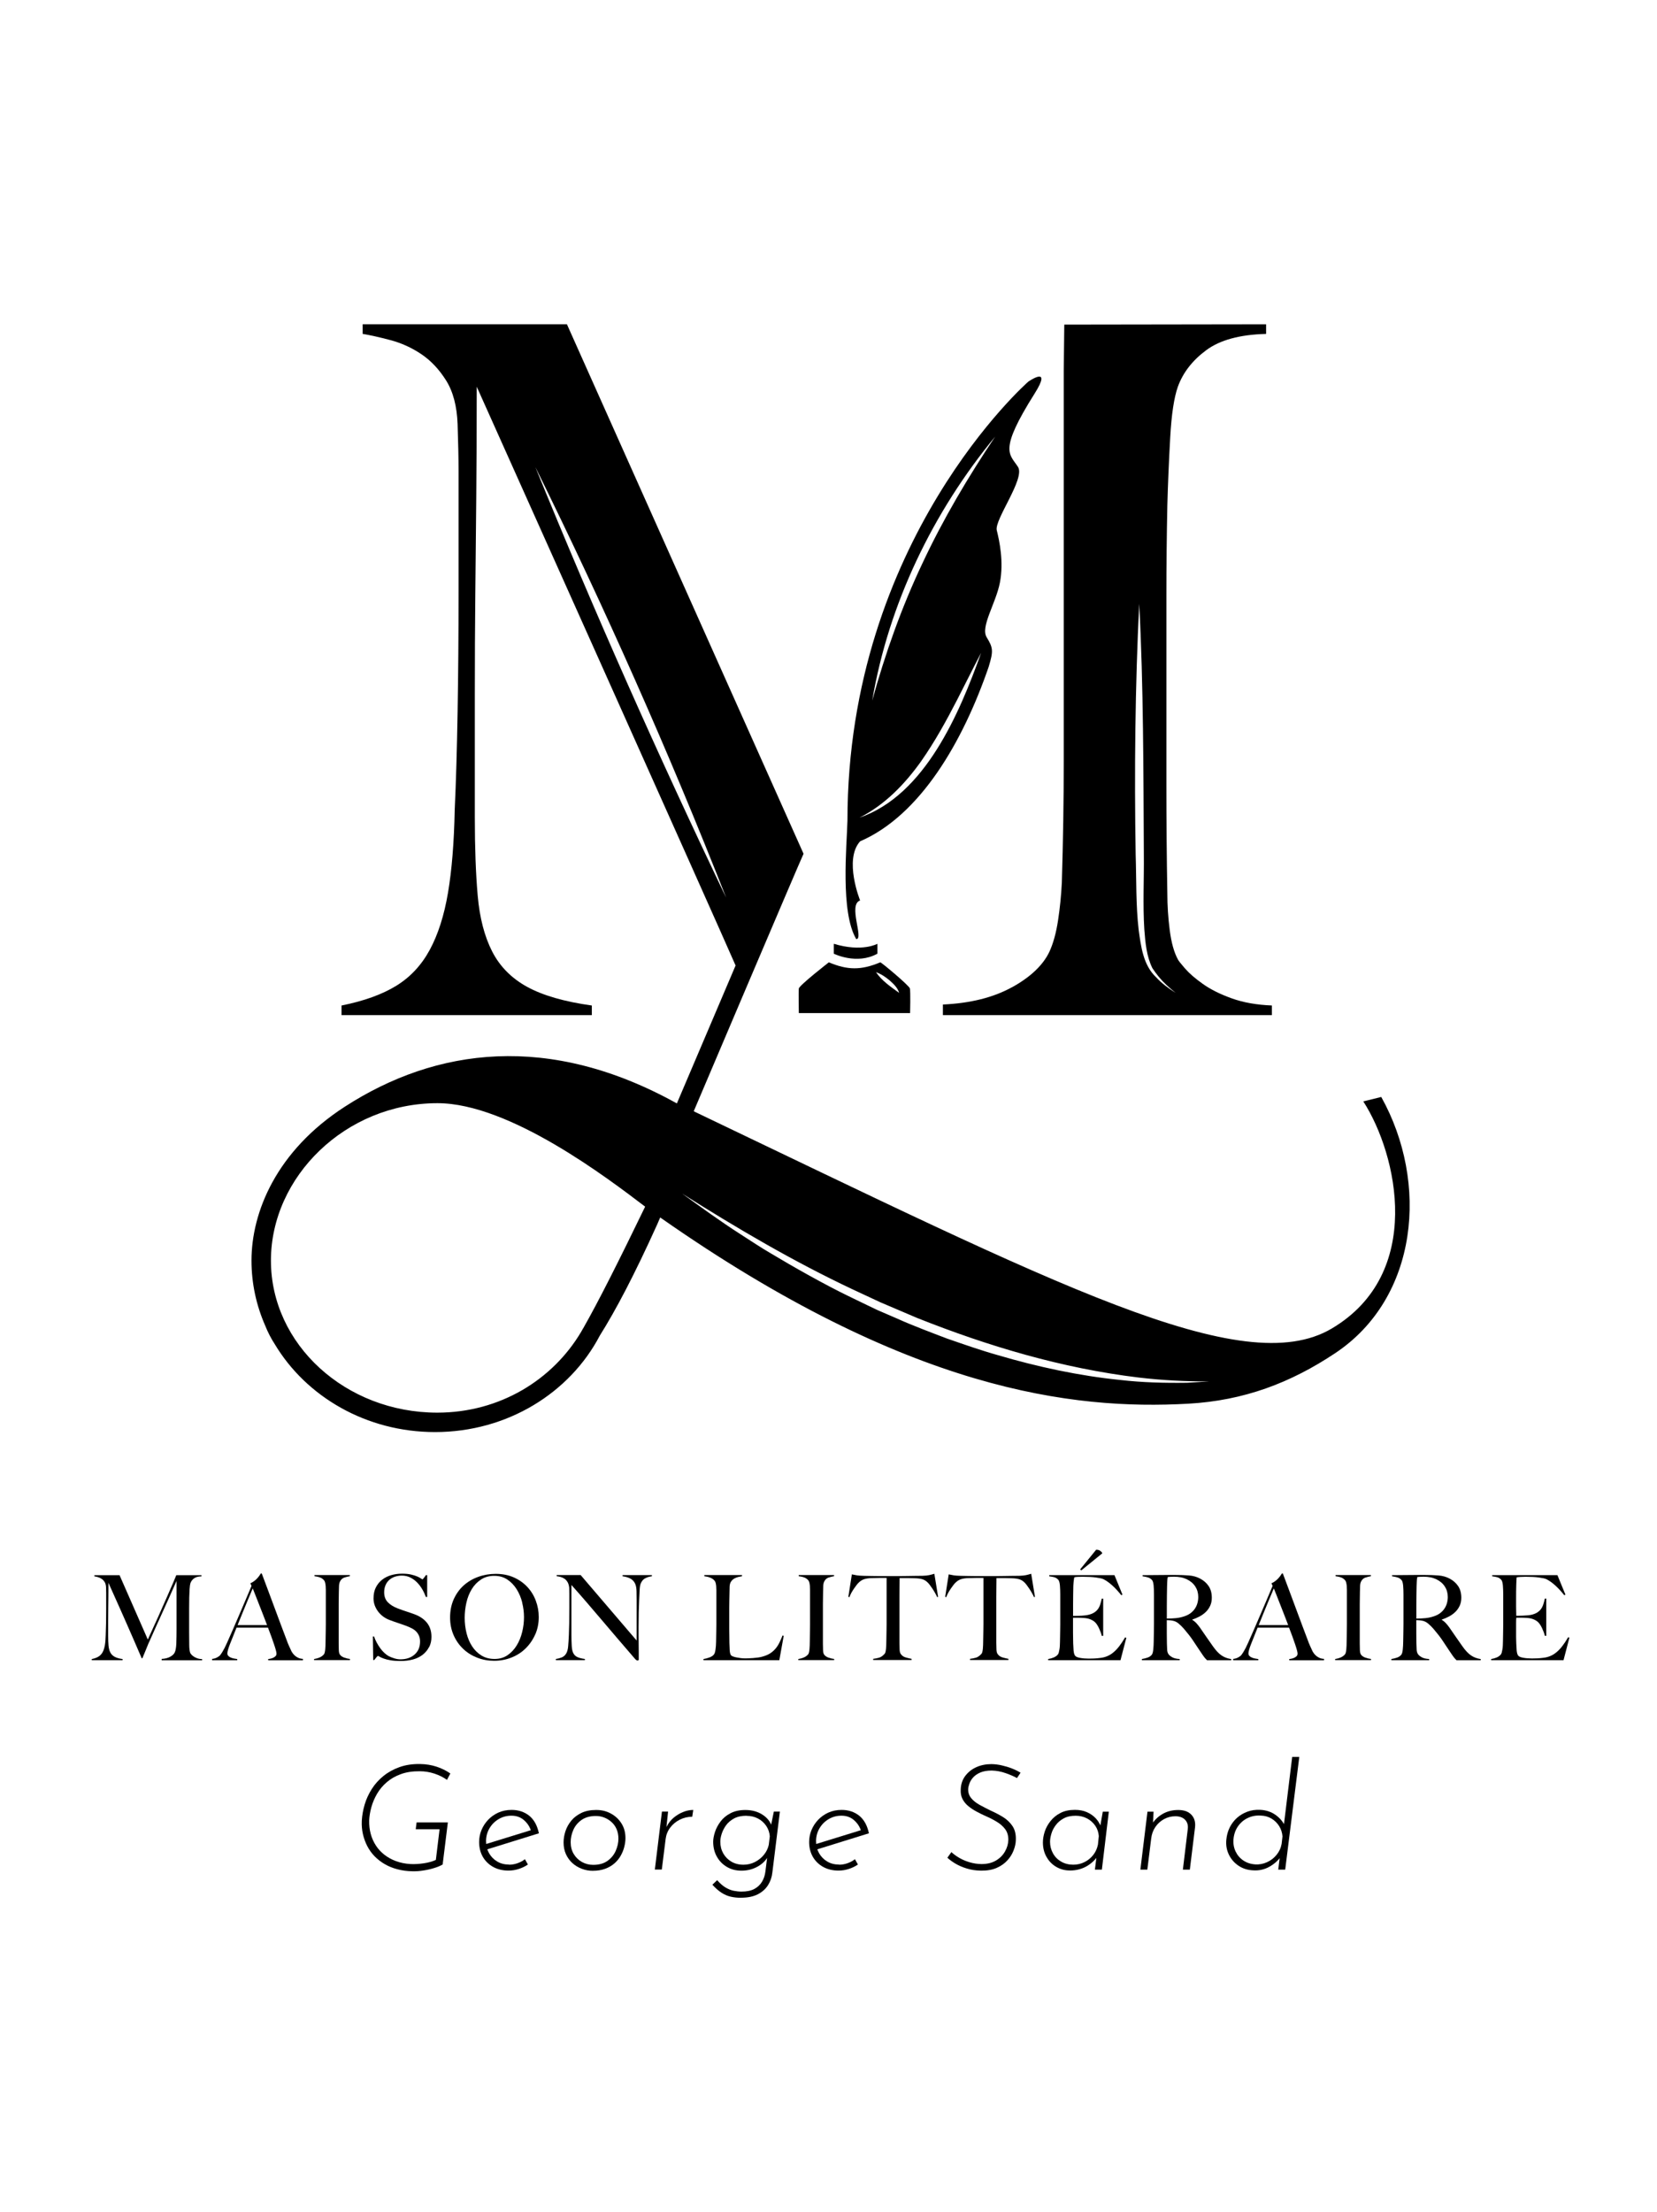 <?xml version="1.0" encoding="UTF-8"?>
<svg id="Calque_1" xmlns="http://www.w3.org/2000/svg" version="1.1" viewBox="0 0 616.32 822.48">
  <!-- Generator: Adobe Illustrator 29.8.1, SVG Export Plug-In . SVG Version: 2.1.1 Build 2)  -->
  <g>
    <path d="M60.13,617.26v-.48c1.26-.06,2.32-.32,3.16-.79.85-.47,1.43-1.01,1.71-1.63.18-.38.31-.85.4-1.43s.15-1.15.18-1.73c.06-1.94.09-3.77.09-5.53v-17.89c-.97,2.17-1.85,4.16-2.66,5.98-.8,1.82-1.61,3.6-2.4,5.32-.79,1.73-1.59,3.49-2.4,5.3-.8,1.8-1.7,3.79-2.66,5.95-.15.29-.36.75-.61,1.39-.27.64-.52,1.27-.79,1.94s-.51,1.26-.75,1.8c-.23.55-.38.91-.43,1.07h-.27c-.94-2.17-1.87-4.32-2.79-6.46s-1.82-4.19-2.7-6.17c-.88-1.98-1.7-3.84-2.46-5.56s-1.45-3.26-2.07-4.62-1.12-2.47-1.52-3.39c-.4-.91-.66-1.53-.82-1.85,0,1.94,0,3.65-.03,5.13-.01,1.48-.03,2.95-.05,4.4s-.03,2.98-.03,4.59v5.62c0,1.38.04,2.58.13,3.58s.31,1.86.66,2.55.89,1.24,1.61,1.63c.71.4,1.71.69,2.97.85v.43h-11.47v-.43c1.02-.2,1.86-.51,2.5-.91s1.16-.94,1.54-1.64.66-1.58.84-2.61c.18-1.05.28-2.31.31-3.8.06-1.26.1-2.75.13-4.46s.04-3.56.04-5.52v-5.53c0-.59-.01-1.3-.04-2.15-.03-.82-.2-1.49-.52-2s-.7-.92-1.15-1.21c-.43-.29-.91-.51-1.4-.64s-.92-.23-1.27-.28v-.43h9.36l10.51,23.92c1.29-2.78,2.55-5.56,3.79-8.31,1.22-2.75,2.33-5.24,3.31-7.47s1.78-4.08,2.42-5.56c.62-1.48.99-2.33,1.07-2.58h9.36v.43c-1.2.03-2.12.28-2.75.75-.62.47-1.06,1.02-1.3,1.67-.18.5-.29,1.27-.36,2.33-.06,1.06-.1,2.09-.13,3.12-.03,1.4-.04,2.77-.04,4.09v8.75c0,1.56.01,3.2.04,4.92,0,.56.04,1.12.11,1.7s.19,1.02.37,1.34c.03.06.14.2.33.42.19.22.46.46.82.7.36.26.79.47,1.31.66s1.15.31,1.85.33v.43h-15.08l.05-.03Z"/>
    <path d="M99.75,617.26v-.43c.09,0,.31-.03.64-.09s.69-.17,1.06-.31c.37-.14.69-.36.97-.61s.42-.6.42-1.01c0-.27-.08-.7-.24-1.3-.17-.6-.38-1.34-.68-2.19s-.62-1.82-1.01-2.88-.79-2.15-1.24-3.3h-11.69c-.43,1.11-.87,2.18-1.27,3.19s-.82,2.03-1.22,3.06c-.61,1.58-.92,2.7-.92,3.34,0,.38.11.7.36.94.23.26.54.46.91.61.37.17.76.28,1.19.36.42.08.83.14,1.21.2v.43h-9.36v-.48c.76-.09,1.42-.29,1.95-.61.55-.32.85-.54.94-.66.2-.2.55-.69,1.01-1.45.47-.76,1.05-1.89,1.71-3.38.61-1.38,1.3-2.95,2.07-4.7.76-1.76,1.54-3.57,2.35-5.43.8-1.86,1.61-3.74,2.4-5.62.79-1.89,1.54-3.66,2.24-5.3l-.43-.97c.52-.23,1.01-.51,1.43-.84.42-.32.8-.66,1.12-1.01.32-.36.6-.69.82-1.01s.38-.59.51-.79h.36c.91,2.44,1.77,4.74,2.59,6.92s1.61,4.28,2.35,6.31c.75,2.03,1.48,3.98,2.18,5.86s1.4,3.76,2.12,5.61c.32.91.62,1.66.91,2.27.28.6.6,1.29.94,2.04.06.11.19.32.4.61s.47.6.82.91c.33.31.75.57,1.25.82.5.23,1.08.37,1.76.4v.52h-12.88ZM93.98,590.61c-.18.38-.43.98-.76,1.8-.33.82-.75,1.81-1.25,2.98-.5,1.17-1.05,2.5-1.64,3.98-.6,1.48-1.25,3.09-1.95,4.82h10.95c-.5-1.31-1.01-2.64-1.52-3.95-.51-1.33-1.01-2.59-1.49-3.8-.48-1.21-.92-2.33-1.31-3.34s-.73-1.84-.99-2.49h-.03Z"/>
    <path d="M116.81,617.26v-.43c.73-.11,1.42-.31,2.04-.57s1.16-.65,1.61-1.15c.14-.18.25-.42.33-.75.08-.32.13-.7.18-1.15s.08-.91.09-1.39c.01-.48.03-.96.03-1.43,0-.41,0-.97.03-1.67.01-.7.03-1.48.04-2.31s.03-1.7.03-2.58v-12.7c0-.52-.03-1.02-.06-1.48-.05-.46-.11-.87-.2-1.24s-.22-.65-.4-.85c-.41-.5-.92-.85-1.52-1.07-.6-.22-1.29-.37-2.04-.46v-.43h13.15v.43c-.61.09-1.27.26-1.98.48s-1.25.7-1.63,1.4c-.27.5-.41,1.13-.42,1.89-.01.76-.04,1.48-.06,2.15,0,.73,0,1.45-.03,2.18-.01.71-.03,1.44-.03,2.18v14.73c0,.85.01,1.67.05,2.46.03.79.17,1.35.4,1.67.36.5.91.88,1.67,1.15.76.27,1.45.42,2.07.48v.43h-13.32,0Z"/>
    <path d="M159.59,612.37c-.57,1.11-1.36,2.07-2.37,2.86s-2.22,1.38-3.62,1.76c-1.4.38-2.95.57-4.62.57-1.44,0-2.66-.09-3.7-.27s-1.87-.38-2.55-.64c-.68-.24-1.19-.47-1.52-.68-.33-.2-.55-.31-.64-.31s-.28.18-.57.52c-.29.36-.56.69-.79,1.01h-.4l-.13-8.75h.45c.27.79.6,1.56,1.01,2.31.41.75.85,1.45,1.34,2.12.48.66.99,1.24,1.54,1.73.55.5,1.06.88,1.56,1.15s1.16.52,1.98.79,1.61.4,2.37.4c2.17,0,3.93-.6,5.28-1.79s2.03-2.79,2.03-4.82c0-.82-.13-1.54-.4-2.15-.27-.61-.62-1.15-1.07-1.61-.46-.46-.99-.84-1.61-1.16s-1.27-.61-1.98-.88-1.31-.48-1.85-.66-1.02-.34-1.48-.51-.92-.32-1.4-.48-1.06-.37-1.73-.64c-.76-.29-1.49-.7-2.19-1.21s-1.31-1.11-1.85-1.8c-.52-.69-.96-1.45-1.27-2.28s-.48-1.72-.48-2.66c0-1.58.29-2.95.87-4.09s1.35-2.09,2.33-2.86c.97-.76,2.1-1.33,3.38-1.7s2.61-.55,4.02-.55c1.33,0,2.45.11,3.39.33s1.71.46,2.31.73,1.06.51,1.36.73.47.33.51.33c.09,0,.27-.18.55-.52.28-.36.54-.7.76-1.06h.48v8.13h-.48c-.36-.97-.8-1.93-1.36-2.88s-1.2-1.8-1.94-2.55-1.57-1.35-2.51-1.82-1.98-.7-3.12-.7c-.91,0-1.76.13-2.58.4-.8.27-1.5.66-2.1,1.19s-1.07,1.19-1.4,1.96c-.33.78-.51,1.66-.51,2.66,0,1.56.47,2.8,1.4,3.74.93.94,2.15,1.68,3.63,2.24.59.23,1.13.43,1.64.61s1.02.34,1.52.51,1.01.33,1.52.51,1.05.37,1.61.57c1.99.74,3.53,1.8,4.63,3.19s1.64,3.12,1.64,5.21c0,1.4-.28,2.66-.85,3.79l-.03-.03Z"/>
    <path d="M199.06,607.71c-.88,1.99-2.08,3.72-3.58,5.19s-3.26,2.6-5.28,3.39c-2,.79-4.14,1.19-6.4,1.19s-4.33-.38-6.32-1.16c-1.99-.78-3.74-1.87-5.23-3.3-1.49-1.43-2.68-3.12-3.54-5.1s-1.3-4.16-1.3-6.53c0-2.52.46-4.78,1.36-6.8.91-2,2.13-3.71,3.67-5.1s3.34-2.46,5.41-3.21c2.07-.75,4.25-1.12,6.53-1.12,2.49,0,4.73.43,6.71,1.31,1.98.88,3.66,2.07,5.04,3.54,1.38,1.48,2.44,3.19,3.16,5.13.73,1.94,1.1,3.95,1.1,6.07,0,2.35-.43,4.51-1.31,6.5h0ZM194.25,595.84c-.46-1.82-1.15-3.47-2.07-4.95-.92-1.48-2.08-2.68-3.46-3.61-1.38-.92-3.01-1.39-4.88-1.39s-3.56.46-4.95,1.39c-1.39.92-2.54,2.12-3.43,3.58s-1.56,3.12-1.98,4.99c-.42,1.86-.64,3.75-.64,5.65s.23,3.91.7,5.76c.47,1.85,1.16,3.47,2.09,4.88.92,1.4,2.08,2.54,3.47,3.39s3.01,1.27,4.86,1.27,3.46-.47,4.82-1.4c1.36-.94,2.5-2.14,3.4-3.62.91-1.48,1.59-3.14,2.04-4.99.46-1.85.68-3.7.68-5.53s-.23-3.6-.68-5.41v-.03Z"/>
    <path d="M239.83,586.87c-.66.41-1.16,1.05-1.52,1.89-.2.43-.33,1.25-.4,2.44s-.11,2.45-.18,3.8c-.06,1.26-.11,2.75-.15,4.46s-.06,3.56-.06,5.52v2.82c0,1.02,0,2.08.03,3.14.01,1.07.03,2.13.03,3.19v2.86c0,.11-.04.22-.11.28-.08.08-.18.11-.33.11-.23,0-.5-.15-.79-.43-2.49-2.87-4.77-5.51-6.81-7.92-2.05-2.4-4-4.69-5.86-6.88-1.86-2.18-3.68-4.31-5.47-6.4-1.78-2.08-3.68-4.23-5.67-6.46v18.55c0,1.49.04,2.84.11,4.04s.25,2.09.55,2.68c.32.68.83,1.19,1.52,1.52.69.33,1.63.57,2.83.73v.43h-10.81v-.43c.7-.09,1.4-.27,2.12-.55s1.26-.74,1.67-1.39c.41-.61.68-1.52.79-2.73.11-1.2.2-2.64.27-4.31.06-1.26.1-2.75.13-4.46s.04-3.56.04-5.52v-5.37c0-.59-.01-1.3-.04-2.15-.09-.85-.29-1.54-.61-2.09-.32-.54-.7-.97-1.15-1.27s-.92-.52-1.43-.66-1.01-.23-1.48-.28v-.43h8.92l20.83,24.35v-14.94c0-1.17-.01-2.29-.04-3.37s-.17-1.91-.4-2.52c-.29-.82-.82-1.49-1.56-2-.75-.51-1.82-.87-3.23-1.07v-.43h10.9v.43c-1.08.15-1.95.42-2.61.84l-.03.03Z"/>
    <path d="M289.88,617.26h-28.23v-.43c.74-.11,1.45-.31,2.18-.57s1.29-.62,1.7-1.1c.14-.18.27-.43.37-.76.1-.33.18-.73.24-1.16s.11-.91.15-1.39.06-.96.06-1.43c0-.41,0-.97.03-1.67s.03-1.48.04-2.31.03-1.7.03-2.58v-12.62c0-.52-.03-1.02-.06-1.48s-.11-.85-.2-1.21-.22-.62-.4-.84c-.41-.5-.96-.88-1.64-1.15s-1.42-.43-2.18-.52v-.43h14.02v.43c-.38.06-.84.15-1.36.27s-1.03.31-1.49.57c-.47.27-.87.64-1.21,1.12-.33.48-.52,1.12-.55,1.91-.03,1.02-.05,1.96-.06,2.82-.01.85-.03,1.68-.05,2.5-.01.82-.03,1.67-.03,2.55v8.01c0,.76,0,1.54.03,2.35.01.8.03,1.71.03,2.7.03.94.06,1.84.11,2.68.05.85.2,1.48.46,1.89.11.15.36.29.7.43.36.15.78.27,1.27.37.5.1,1.05.19,1.63.27s1.17.11,1.76.11c.23,0,.61,0,1.12-.03s1.07-.05,1.7-.09c.61-.04,1.25-.11,1.89-.2.64-.09,1.21-.2,1.71-.36,1.17-.32,2.14-.75,2.92-1.27.78-.52,1.44-1.13,2-1.82s1.02-1.44,1.4-2.24.75-1.64,1.1-2.52l.43.13-1.63,9.05.03.04Z"/>
    <path d="M296.92,617.26v-.43c.73-.11,1.42-.31,2.04-.57s1.16-.65,1.61-1.15c.14-.18.26-.42.33-.75.08-.32.13-.7.18-1.15s.08-.91.09-1.39.03-.96.03-1.43c0-.41,0-.97.03-1.67.01-.7.03-1.48.04-2.31s.03-1.7.03-2.58v-12.7c0-.52-.03-1.02-.06-1.48-.05-.46-.11-.87-.2-1.24s-.22-.65-.4-.85c-.41-.5-.92-.85-1.52-1.07-.6-.22-1.29-.37-2.04-.46v-.43h13.15v.43c-.61.09-1.27.26-1.98.48s-1.25.7-1.63,1.4c-.27.5-.41,1.13-.42,1.89-.01.76-.04,1.48-.06,2.15,0,.73,0,1.45-.03,2.18-.01.71-.03,1.44-.03,2.18v14.73c0,.85.01,1.67.05,2.46.03.79.17,1.35.4,1.67.36.5.91.88,1.67,1.15s1.45.42,2.07.48v.43h-13.32Z"/>
    <path d="M348.61,593.86c-.23-.52-.51-1.07-.84-1.64-.32-.57-.65-1.11-.99-1.61-.33-.5-.66-.96-.99-1.39s-.6-.74-.84-.94c-.61-.59-1.29-.97-2-1.16s-1.63-.31-2.74-.33c-.56,0-1.05,0-1.45-.03-.41-.01-.82-.03-1.24-.03h-2.91c0,.74,0,1.73-.03,2.98-.01,1.26-.03,2.58-.03,3.95v17.19c0,.85.03,1.66.06,2.44s.18,1.33.42,1.64c.43.65,1.06,1.08,1.86,1.31.8.23,1.53.41,2.18.52v.43h-14.29v-.43c.76-.09,1.49-.23,2.19-.43s1.39-.69,2.07-1.45c.14-.15.26-.38.33-.73.08-.33.13-.71.18-1.15.04-.42.08-.89.09-1.39s.03-.98.03-1.45c0-.41,0-.96.03-1.63.01-.68.03-1.42.04-2.24.01-.82.03-1.67.03-2.55v-17.06h-2.91c-.38,0-.79,0-1.21.03s-.92.03-1.48.03c-1.11.03-2.03.17-2.74.4s-1.39.65-2,1.24c-.23.2-.51.51-.82.92-.31.41-.64.85-.97,1.34s-.66,1.01-.97,1.56c-.31.56-.55,1.1-.73,1.63l-.4-.13,1.31-8.35c.68.15,1.3.27,1.87.36s1.4.15,2.49.18c1.11.03,2.12.05,2.98.06s1.73.03,2.55.03h8.35c.88,0,1.73,0,2.55-.03s1.67-.03,2.55-.04,1.87-.03,2.98-.03c.97-.03,1.76-.11,2.4-.24s1.29-.31,1.96-.51l1.4,8.57-.4.13.06.05Z"/>
    <path d="M384.63,593.86c-.23-.52-.51-1.07-.84-1.64-.32-.57-.65-1.11-.99-1.61-.33-.5-.66-.96-.99-1.39s-.6-.74-.84-.94c-.61-.59-1.29-.97-2-1.16s-1.63-.31-2.74-.33c-.56,0-1.05,0-1.45-.03-.41-.01-.82-.03-1.24-.03h-2.91c0,.74,0,1.73-.03,2.98-.01,1.26-.03,2.58-.03,3.95v17.19c0,.85.03,1.66.06,2.44s.18,1.33.42,1.64c.43.65,1.06,1.08,1.86,1.31.8.23,1.53.41,2.18.52v.43h-14.29v-.43c.76-.09,1.49-.23,2.19-.43s1.39-.69,2.07-1.45c.14-.15.26-.38.33-.73.08-.33.13-.71.18-1.15.04-.42.08-.89.09-1.39s.03-.98.03-1.45c0-.41,0-.96.03-1.63.01-.68.03-1.42.04-2.24.01-.82.03-1.67.03-2.55v-17.06h-2.91c-.38,0-.79,0-1.21.03s-.92.03-1.48.03c-1.11.03-2.03.17-2.74.4s-1.39.65-2,1.24c-.23.2-.51.51-.82.92-.31.41-.64.85-.97,1.34s-.66,1.01-.97,1.56c-.31.56-.55,1.1-.73,1.63l-.4-.13,1.31-8.35c.68.15,1.3.27,1.87.36s1.4.15,2.49.18c1.11.03,2.12.05,2.98.06s1.73.03,2.55.03h8.35c.88,0,1.73,0,2.55-.03s1.67-.03,2.55-.04,1.87-.03,2.98-.03c.97-.03,1.76-.11,2.4-.24s1.29-.31,1.96-.51l1.4,8.57-.4.13.06.05Z"/>
    <path d="M416.76,617.26h-26.9v-.43c.73-.11,1.42-.31,2.04-.57s1.15-.62,1.56-1.1c.14-.18.27-.43.36-.76.09-.33.17-.73.24-1.16.08-.43.13-.91.15-1.39s.05-.96.05-1.43c0-.41,0-.97.03-1.67s.03-1.48.04-2.31.03-1.7.03-2.58v-11.12c0-.52,0-1.07-.03-1.63-.01-.56-.04-1.08-.09-1.58-.04-.5-.11-.94-.22-1.34-.1-.4-.24-.68-.42-.85-.43-.47-.91-.76-1.4-.91-.5-.13-1.15-.26-1.94-.37v-.43h24.26l2.98,7.25-.43.22c-2.37-2.96-4.6-4.95-6.68-5.98-.5-.23-1.43-.43-2.77-.61s-2.98-.27-4.92-.27c-.61,0-1.22.01-1.82.04s-1.03.09-1.3.18c-.03.18-.06.34-.09.51s-.06.34-.09.55c-.03.2-.06.47-.09.82-.03.33-.06.76-.09,1.3-.03,1.02-.05,2.14-.06,3.37-.01,1.21-.03,2.37-.03,3.46v4.31h.84c.43,0,.94,0,1.49-.03.56-.01,1.13-.05,1.73-.11.6-.06,1.11-.13,1.52-.22.88-.2,1.61-.48,2.19-.84.59-.36,1.06-.78,1.43-1.27s.66-1.07.88-1.73c.22-.66.42-1.4.6-2.22h.52v13.85h-.52c-.23-.94-.6-1.9-1.07-2.91-.48-.99-.99-1.75-1.52-2.24-.47-.41-1.03-.75-1.7-1.01-.66-.27-1.43-.42-2.31-.48-.43-.03-.82-.05-1.12-.06s-.61-.03-.91-.03h-2.07v5.46c0,.82,0,1.58.03,2.27s.03,1.29.03,1.79c.03.94.08,1.82.15,2.66.08.84.24,1.45.51,1.86s.89.7,1.89.88,2.08.27,3.25.27c.5,0,1.13-.01,1.91-.04s1.59-.1,2.44-.22c.94-.11,1.8-.34,2.6-.69.79-.33,1.56-.82,2.28-1.43s1.44-1.36,2.13-2.27c.69-.89,1.4-1.96,2.13-3.23l.48.13-2.19,8.4v-.04ZM402.21,583.84l-.48-.31,5.98-7.34c.64,0,1.15.13,1.49.4.36.27.6.51.75.75v.22l-7.74,6.29Z"/>
    <path d="M448.94,617.26c-.27-.27-.46-.46-.57-.6-.11-.13-.26-.28-.4-.46-.15-.18-.33-.43-.55-.76-.22-.33-.56-.84-1.03-1.52-.56-.82-1.05-1.56-1.48-2.22-.42-.66-.85-1.31-1.3-1.95-.43-.64-.92-1.3-1.43-1.95-.51-.66-1.12-1.4-1.82-2.22-.59-.68-1.22-1.3-1.91-1.89-.69-.59-1.42-.96-2.18-1.1-.56-.11-.98-.18-1.27-.18-.27,0-.6-.01-1.01-.05v4.97c0,1.4.01,2.59.04,3.56.03.94.06,1.75.09,2.42.03.68.19,1.24.48,1.67.23.38.69.76,1.36,1.16s1.61.62,2.82.68v.43h-14.06v-.43c.73-.11,1.44-.29,2.1-.52.68-.23,1.2-.59,1.58-1.06.14-.18.27-.43.36-.79.09-.36.15-.75.2-1.19s.08-.91.11-1.4c.03-.5.05-.98.05-1.45,0-.41,0-.97.03-1.67s.03-1.48.04-2.31.03-1.7.03-2.58v-11.12c0-.52,0-1.06-.03-1.61-.01-.54-.04-1.06-.09-1.54-.04-.48-.11-.92-.22-1.31-.1-.4-.24-.68-.42-.85-.43-.47-.93-.78-1.48-.94s-1.21-.31-2-.42v-.43h1.8c.99,0,2.13,0,3.39-.03,1.26-.01,2.52-.03,3.77-.03h3.07c1.96,0,3.71.06,5.23.18s2.92.51,4.18,1.19c1.29.68,2.33,1.59,3.12,2.75s1.19,2.61,1.19,4.37c0,1.08-.2,2.07-.59,2.92-.4.87-.92,1.63-1.58,2.28s-1.43,1.22-2.31,1.7-1.8.87-2.77,1.19v.13c.5.27.98.65,1.45,1.15.47.5.92,1.06,1.36,1.67.76,1.11,1.59,2.32,2.49,3.61s1.7,2.44,2.4,3.43c1.08,1.53,2.14,2.64,3.16,3.34,1.02.7,2.23,1.16,3.61,1.36v.43h-9.03ZM444.59,589.87c-.74-1.15-1.8-2.05-3.21-2.73-.7-.32-1.44-.56-2.22-.7-.78-.15-1.59-.22-2.44-.22-.61,0-1.11.01-1.49.04-.38.03-.68.06-.88.09-.03.18-.06.33-.09.46-.03.13-.05.31-.06.51-.01.2-.03.48-.05.85-.01.37-.04.89-.06,1.56-.03,1.02-.05,2.18-.06,3.47-.01,1.29-.03,2.54-.03,3.74v4.83c1.2,0,2.32-.05,3.37-.15s2.04-.32,3.01-.64c.94-.29,1.75-.69,2.42-1.19s1.22-1.06,1.64-1.7c.42-.62.74-1.31.94-2.04.2-.73.31-1.49.31-2.28,0-1.47-.37-2.77-1.1-3.91h0Z"/>
    <path d="M479.54,617.26v-.43c.09,0,.31-.03.64-.09s.69-.17,1.06-.31c.37-.14.69-.36.97-.61s.42-.6.42-1.01c0-.27-.08-.7-.24-1.3-.17-.6-.38-1.34-.68-2.19s-.62-1.82-1.01-2.88-.79-2.15-1.24-3.3h-11.69c-.43,1.11-.87,2.18-1.27,3.19s-.82,2.03-1.22,3.06c-.61,1.58-.92,2.7-.92,3.34,0,.38.11.7.36.94.23.26.54.46.91.61.37.17.76.28,1.19.36.42.08.83.14,1.21.2v.43h-9.36v-.48c.76-.09,1.42-.29,1.95-.61.55-.32.85-.54.94-.66.2-.2.55-.69,1.01-1.45.47-.76,1.05-1.89,1.71-3.38.61-1.38,1.3-2.95,2.07-4.7s1.54-3.57,2.35-5.43,1.61-3.74,2.4-5.62,1.54-3.66,2.24-5.3l-.43-.97c.52-.23,1.01-.51,1.43-.84.42-.32.8-.66,1.12-1.01.32-.36.6-.69.82-1.01s.38-.59.51-.79h.36c.91,2.44,1.77,4.74,2.59,6.92.82,2.18,1.61,4.28,2.35,6.31.75,2.03,1.48,3.98,2.18,5.86s1.4,3.76,2.12,5.61c.32.91.62,1.66.91,2.27.28.6.6,1.29.94,2.04.06.11.19.32.4.61s.47.6.82.91c.33.31.75.57,1.25.82.5.23,1.08.37,1.76.4v.52h-12.88ZM473.78,590.61c-.18.38-.43.98-.76,1.8-.33.82-.75,1.81-1.25,2.98-.5,1.17-1.05,2.5-1.64,3.98s-1.25,3.09-1.95,4.82h10.95c-.5-1.31-1.01-2.64-1.52-3.95-.51-1.33-1.01-2.59-1.49-3.8-.48-1.21-.92-2.33-1.31-3.34s-.73-1.84-.99-2.49h-.03Z"/>
    <path d="M496.6,617.26v-.43c.73-.11,1.42-.31,2.04-.57s1.16-.65,1.61-1.15c.14-.18.26-.42.33-.75.08-.32.13-.7.18-1.15s.08-.91.09-1.39.03-.96.03-1.43c0-.41,0-.97.03-1.67.01-.7.03-1.48.04-2.31s.03-1.7.03-2.58v-12.7c0-.52-.03-1.02-.06-1.48-.05-.46-.11-.87-.2-1.24s-.22-.65-.4-.85c-.41-.5-.92-.85-1.52-1.07-.6-.22-1.29-.37-2.04-.46v-.43h13.15v.43c-.61.09-1.27.26-1.98.48s-1.25.7-1.63,1.4c-.27.5-.41,1.13-.42,1.89-.01.76-.04,1.48-.06,2.15,0,.73,0,1.45-.03,2.18-.01.71-.03,1.44-.03,2.18v14.73c0,.85.01,1.67.05,2.46.03.79.17,1.35.4,1.67.36.5.91.88,1.67,1.15s1.45.42,2.07.48v.43h-13.32Z"/>
    <path d="M541.74,617.26c-.27-.27-.46-.46-.57-.6-.11-.13-.26-.28-.4-.46-.15-.18-.33-.43-.55-.76-.22-.33-.56-.84-1.03-1.52-.56-.82-1.05-1.56-1.48-2.22-.42-.66-.85-1.31-1.3-1.95-.43-.64-.92-1.3-1.43-1.95-.51-.66-1.12-1.4-1.82-2.22-.59-.68-1.22-1.3-1.91-1.89-.69-.59-1.42-.96-2.18-1.1-.56-.11-.98-.18-1.27-.18-.27,0-.6-.01-1.01-.05v4.97c0,1.4.01,2.59.04,3.56.03.94.06,1.75.09,2.42.03.68.19,1.24.48,1.67.23.38.69.76,1.36,1.16s1.61.62,2.82.68v.43h-14.06v-.43c.73-.11,1.44-.29,2.1-.52.68-.23,1.2-.59,1.58-1.06.14-.18.27-.43.36-.79.09-.36.15-.75.2-1.19s.08-.91.11-1.4c.03-.5.05-.98.05-1.45,0-.41,0-.97.03-1.67s.03-1.48.04-2.31.03-1.7.03-2.58v-11.12c0-.52,0-1.06-.03-1.61-.01-.54-.04-1.06-.09-1.54-.04-.48-.11-.92-.22-1.31-.1-.4-.24-.68-.42-.85-.43-.47-.93-.78-1.48-.94s-1.21-.31-2-.42v-.43h1.8c.99,0,2.13,0,3.39-.03,1.26-.01,2.52-.03,3.77-.03h3.07c1.96,0,3.71.06,5.23.18s2.92.51,4.18,1.19c1.29.68,2.33,1.59,3.12,2.75s1.19,2.61,1.19,4.37c0,1.08-.2,2.07-.59,2.92-.4.87-.92,1.63-1.58,2.28s-1.43,1.22-2.31,1.7-1.8.87-2.77,1.19v.13c.5.27.98.65,1.45,1.15.47.5.92,1.06,1.36,1.67.76,1.11,1.59,2.32,2.49,3.61s1.7,2.44,2.4,3.43c1.08,1.53,2.14,2.64,3.16,3.34,1.02.7,2.23,1.16,3.61,1.36v.43h-9.03ZM537.4,589.87c-.74-1.15-1.8-2.05-3.21-2.73-.7-.32-1.44-.56-2.22-.7-.78-.15-1.59-.22-2.44-.22-.61,0-1.11.01-1.49.04-.38.03-.68.06-.88.09-.03.18-.06.33-.09.46-.03.13-.05.31-.06.51-.01.2-.03.48-.05.85-.01.37-.04.89-.06,1.56-.03,1.02-.05,2.18-.06,3.47-.01,1.29-.03,2.54-.03,3.74v4.83c1.2,0,2.32-.05,3.37-.15s2.04-.32,3.01-.64c.94-.29,1.75-.69,2.42-1.19s1.22-1.06,1.64-1.7c.42-.62.74-1.31.94-2.04.2-.73.31-1.49.31-2.28,0-1.47-.37-2.77-1.1-3.91h0Z"/>
    <path d="M581.52,617.26h-26.9v-.43c.73-.11,1.42-.31,2.04-.57s1.15-.62,1.56-1.1c.14-.18.27-.43.36-.76.09-.33.17-.73.24-1.16.08-.43.13-.91.15-1.39s.05-.96.05-1.43c0-.41,0-.97.03-1.67s.03-1.48.04-2.31.03-1.7.03-2.58v-11.12c0-.52,0-1.07-.03-1.63-.01-.56-.04-1.08-.09-1.58-.04-.5-.11-.94-.22-1.34-.1-.4-.24-.68-.42-.85-.43-.47-.91-.76-1.4-.91-.5-.13-1.15-.26-1.94-.37v-.43h24.26l2.98,7.25-.43.22c-2.37-2.96-4.6-4.95-6.68-5.98-.5-.23-1.43-.43-2.77-.61s-2.98-.27-4.92-.27c-.61,0-1.25.03-1.91.06-.66.04-1.13.1-1.43.15-.06.47-.11,1.44-.15,2.91-.05,1.47-.06,3.16-.06,5.1v2.82c0,.76,0,1.39.03,1.86.01.48.03.85.03,1.12v.48h.88c.43,0,.94-.01,1.52-.04s1.15-.06,1.71-.11c.57-.04,1.05-.11,1.43-.19.88-.2,1.61-.48,2.19-.84.59-.36,1.06-.78,1.43-1.27s.66-1.07.88-1.73c.22-.66.42-1.4.6-2.22h.52v13.85h-.52c-.23-.94-.6-1.9-1.07-2.91-.48-.99-.99-1.75-1.52-2.24-.47-.41-1.03-.75-1.7-1.01-.66-.27-1.43-.42-2.31-.48-.43-.03-.8-.05-1.1-.06-.29-.01-.59-.03-.88-.03h-2.03c-.06.41-.09,1.01-.09,1.8v5.28c0,.47,0,.92.03,1.34s.03.79.03,1.07c.03.94.08,1.82.15,2.66.08.84.24,1.45.51,1.86s.89.7,1.89.88,2.08.27,3.25.27c.5,0,1.13-.01,1.91-.04s1.59-.1,2.44-.22c.94-.11,1.8-.34,2.6-.69.79-.33,1.56-.82,2.28-1.43s1.44-1.36,2.13-2.27c.69-.89,1.4-1.96,2.13-3.23l.48.13-2.19,8.4h-.01Z"/>
  </g>
  <g>
    <path d="M164.7,693.19c-.88.52-1.96.97-3.23,1.35-1.26.39-2.61.7-4.02.91-1.41.23-2.77.31-4.05.28-2.03-.03-3.89-.29-5.63-.75s-3.31-1.1-4.72-1.93c-1.41-.83-2.66-1.8-3.75-2.92s-1.98-2.38-2.71-3.78c-.71-1.39-1.25-2.89-1.61-4.46s-.49-3.23-.41-4.96c.11-1.98.47-3.99,1.07-6.02.6-2.03,1.49-3.94,2.64-5.76s2.59-3.42,4.33-4.83,3.71-2.5,5.98-3.31c2.25-.81,4.82-1.2,7.69-1.15,2.17.03,4.22.37,6.11.99s3.62,1.48,5.12,2.53l-1.26,2.37c-1.33-.96-2.87-1.72-4.65-2.32-1.78-.58-3.6-.88-5.43-.88-2.64-.03-4.99.31-7.02,1.05-2.04.73-3.79,1.73-5.27,3-1.48,1.26-2.68,2.71-3.62,4.3-.94,1.61-1.64,3.26-2.12,4.96-.47,1.7-.75,3.37-.83,4.99-.03,1.77.16,3.42.58,4.99s1.07,3,1.93,4.33,1.91,2.46,3.18,3.44c1.25.97,2.69,1.77,4.33,2.37s3.42.96,5.37,1.07c1.54.08,3.19-.02,4.93-.28,1.75-.26,3.24-.68,4.49-1.26l1.38-11.41h-8.87l.32-2.53h11.63l-1.93,15.6.03.02Z"/>
    <path d="M189.34,693.29c1.07,0,2.11-.18,3.15-.55s1.95-.86,2.76-1.49l1.1,1.98c-1.02.7-2.17,1.25-3.42,1.65s-2.51.6-3.81.6c-2.12,0-4.02-.45-5.67-1.35-1.65-.91-2.93-2.16-3.86-3.75-.92-1.61-1.38-3.44-1.38-5.54,0-1.54.29-3.02.88-4.44.58-1.41,1.41-2.68,2.48-3.81,1.07-1.12,2.33-2.01,3.81-2.68,1.48-.66,3.11-.99,4.91-.99,1.28,0,2.48.18,3.58.55,1.1.37,2.09.91,2.98,1.62.88.71,1.62,1.62,2.24,2.72.6,1.1,1.05,2.37,1.35,3.81l-19.68,6.11-.44-1.98,18.24-5.63-.99.78c-.47-1.62-1.35-3-2.63-4.13-1.26-1.13-2.84-1.7-4.72-1.7-1.77,0-3.36.44-4.8,1.3-1.43.86-2.56,2.01-3.39,3.44s-1.25,3.02-1.25,4.73.37,3.13,1.1,4.44c.73,1.3,1.75,2.35,3.03,3.11,1.28.78,2.76,1.15,4.41,1.15l.02.03Z"/>
    <path d="M220.53,695.56c-1.43,0-2.8-.24-4.13-.75s-2.5-1.2-3.5-2.12c-1.01-.92-1.82-2.03-2.4-3.31s-.88-2.74-.88-4.36c0-1.39.24-2.8.71-4.22.47-1.41,1.2-2.71,2.17-3.89.97-1.18,2.22-2.12,3.75-2.87,1.52-.73,3.36-1.1,5.48-1.1s3.84.44,5.48,1.33c1.64.88,2.95,2.11,3.94,3.66.99,1.56,1.49,3.39,1.49,5.48,0,1.02-.15,2.11-.44,3.26-.29,1.13-.73,2.24-1.33,3.28-.58,1.05-1.36,1.99-2.32,2.84s-2.11,1.51-3.44,2.01c-1.35.5-2.87.75-4.6.75l.02.02ZM220.65,693.35c2.17,0,3.94-.5,5.32-1.49s2.4-2.24,3.06-3.75.99-3.02.99-4.52c0-1.28-.23-2.45-.66-3.47s-1.05-1.91-1.85-2.64-1.69-1.3-2.71-1.7c-1.01-.41-2.08-.6-3.18-.6-2.14,0-3.89.49-5.29,1.46-1.39.97-2.43,2.22-3.08,3.71-.66,1.51-.99,3.03-.99,4.57,0,1.65.37,3.11,1.13,4.38.75,1.26,1.77,2.25,3.06,2.98,1.28.71,2.68,1.07,4.18,1.07h0Z"/>
    <path d="M248.49,673.55l-.6,5.74c.66-1.36,1.54-2.5,2.61-3.42,1.09-.92,2.27-1.64,3.55-2.16s2.56-.78,3.81-.78l-.39,2.53c-1.65,0-3.19.37-4.64,1.1s-2.63,1.72-3.55,2.95c-.94,1.23-1.49,2.63-1.69,4.17l-1.43,11.41h-2.59l2.64-21.55h2.27Z"/>
    <path d="M275.6,705.59c-1.33,0-2.58-.13-3.75-.39-1.18-.26-2.32-.75-3.44-1.46s-2.27-1.72-3.44-3l1.77-1.7c1.07,1.22,2.11,2.12,3.11,2.72,1.01.6,2.01,1.01,3,1.22.99.19,1.96.31,2.92.31,1.98,0,3.58-.32,4.82-.99s2.17-1.56,2.84-2.68,1.09-2.38,1.26-3.78l.88-7,.55.5c-.84,1.91-2.21,3.42-4.09,4.52s-3.96,1.65-6.23,1.65c-2.03,0-3.83-.45-5.4-1.38-1.59-.92-2.84-2.19-3.75-3.81-.92-1.62-1.38-3.47-1.38-5.56,0-1.07.23-2.27.66-3.62.44-1.35,1.13-2.64,2.06-3.89s2.17-2.29,3.7-3.08c1.52-.81,3.37-1.22,5.55-1.22,2.43,0,4.52.57,6.31,1.7s2.97,2.63,3.55,4.46l-.6.94,1.33-6.5h2.25l-2.8,22.65c-.18,1.73-.73,3.29-1.62,4.72-.91,1.41-2.17,2.55-3.83,3.39s-3.73,1.26-6.23,1.26h-.02ZM277.7,675.09c-1.88,0-3.44.34-4.69,1.02-1.25.68-2.24,1.54-2.98,2.56-.73,1.02-1.26,2.09-1.61,3.18s-.5,2.04-.5,2.9c0,1.62.37,3.06,1.1,4.36.73,1.28,1.75,2.3,3.03,3.06,1.28.75,2.77,1.13,4.46,1.13,1.51,0,2.92-.32,4.25-.99s2.45-1.56,3.36-2.68c.92-1.12,1.52-2.37,1.82-3.71l.39-3.19c-.11-1.43-.57-2.72-1.35-3.89-.79-1.15-1.82-2.08-3.06-2.72-1.25-.66-2.66-.99-4.25-.99l.03-.05Z"/>
    <path d="M312.09,693.29c1.07,0,2.11-.18,3.15-.55s1.95-.86,2.76-1.49l1.1,1.98c-1.02.7-2.17,1.25-3.42,1.65s-2.51.6-3.81.6c-2.12,0-4.02-.45-5.67-1.35-1.65-.91-2.93-2.16-3.86-3.75-.92-1.61-1.38-3.44-1.38-5.54,0-1.54.29-3.02.88-4.44.58-1.41,1.41-2.68,2.48-3.81,1.07-1.12,2.33-2.01,3.81-2.68,1.48-.66,3.11-.99,4.91-.99,1.28,0,2.48.18,3.58.55,1.1.37,2.09.91,2.98,1.62.88.71,1.62,1.62,2.24,2.72.6,1.1,1.05,2.37,1.35,3.81l-19.68,6.11-.44-1.98,18.24-5.63-.99.78c-.47-1.62-1.35-3-2.63-4.13-1.26-1.13-2.84-1.7-4.72-1.7-1.77,0-3.36.44-4.8,1.3-1.43.86-2.56,2.01-3.39,3.44s-1.25,3.02-1.25,4.73.37,3.13,1.1,4.44c.73,1.3,1.75,2.35,3.03,3.11,1.28.78,2.76,1.15,4.41,1.15l.02.03Z"/>
    <path d="M378.31,661.1c-1.13-.63-2.56-1.25-4.26-1.85-1.7-.6-3.42-.92-5.16-.96-1.69,0-3.1.24-4.22.71s-2.01,1.09-2.68,1.82-1.13,1.49-1.41,2.29c-.28.79-.44,1.48-.47,2.08-.03,1.28.34,2.4,1.13,3.36s1.83,1.78,3.15,2.51c1.3.71,2.68,1.43,4.1,2.12,1.57.7,3.1,1.49,4.54,2.37s2.64,2.01,3.55,3.36c.92,1.36,1.35,3.11,1.26,5.24-.03,1.22-.31,2.5-.83,3.83-.52,1.35-1.28,2.58-2.32,3.71-1.02,1.13-2.35,2.08-3.97,2.79-1.62.71-3.57,1.05-5.84,1.02-1.91-.03-3.66-.29-5.24-.78-1.57-.47-2.98-1.07-4.18-1.78-1.22-.71-2.24-1.46-3.08-2.24l1.49-2.09c.78.73,1.73,1.44,2.9,2.12,1.15.68,2.45,1.23,3.86,1.65s2.87.65,4.38.68c2.17,0,3.99-.44,5.46-1.33,1.48-.88,2.59-2.01,3.36-3.39.78-1.38,1.17-2.79,1.22-4.22.03-1.57-.36-2.92-1.15-4-.81-1.09-1.86-2.01-3.15-2.79s-2.64-1.48-4.09-2.09c-1.13-.52-2.29-1.07-3.42-1.69-1.13-.6-2.17-1.28-3.08-2.04-.92-.75-1.64-1.64-2.16-2.64-.52-1.01-.73-2.19-.66-3.55.06-1.95.63-3.63,1.69-5.04s2.43-2.5,4.13-3.26c1.7-.76,3.58-1.13,5.64-1.13,1.33.03,2.63.19,3.91.5,1.28.29,2.51.66,3.7,1.13s2.24.99,3.19,1.57l-1.33,1.98.02.03Z"/>
    <path d="M397.93,695.44c-1.83,0-3.52-.44-5.04-1.33-1.52-.88-2.74-2.11-3.63-3.7-.91-1.57-1.35-3.39-1.35-5.4,0-1.28.23-2.63.68-4.02s1.18-2.71,2.16-3.94,2.21-2.24,3.7-3c1.49-.78,3.28-1.15,5.38-1.15,1.69,0,3.18.29,4.46.86,1.28.57,2.38,1.33,3.28,2.29.89.96,1.56,2.06,1.96,3.31l-.5.78,1.15-6.57h2.25l-2.59,21.55h-2.59l.78-6.29.39.99c-.37.66-.89,1.33-1.57,2.01s-1.46,1.3-2.35,1.85-1.88.99-2.98,1.3-2.3.47-3.58.47h.02ZM399.19,693.29c1.48,0,2.85-.31,4.13-.94,1.28-.62,2.38-1.51,3.28-2.64s1.49-2.45,1.78-3.91l.32-3.15c-.11-1.43-.55-2.72-1.33-3.86s-1.8-2.04-3.06-2.71c-1.26-.66-2.68-.99-4.22-.99-1.77,0-3.26.32-4.46.99-1.22.66-2.19,1.49-2.95,2.51-.75,1.01-1.3,2.06-1.62,3.18-.32,1.1-.5,2.09-.5,2.98,0,1.57.37,3.02,1.1,4.33s1.75,2.33,3.06,3.08c1.3.75,2.79,1.13,4.44,1.13l.02-.02Z"/>
    <path d="M429.07,673.55l-.28,5.51-.5-.55c.96-1.65,2.3-3,4.02-4.02s3.7-1.54,5.9-1.54,3.81.58,4.93,1.77c1.12,1.18,1.57,2.74,1.35,4.69l-1.93,15.71h-2.59l1.82-15.05c.18-1.39-.13-2.55-.96-3.44s-2.04-1.35-3.66-1.35c-1.51,0-2.92.36-4.22,1.07-1.3.71-2.38,1.7-3.23,2.95s-1.36,2.68-1.54,4.3l-1.43,11.53h-2.59l2.64-21.55h2.25l.02-.03Z"/>
    <path d="M466.17,695.39c-2.06-.08-3.88-.63-5.46-1.69-1.57-1.05-2.79-2.43-3.62-4.13s-1.15-3.55-.96-5.54c.15-1.62.55-3.13,1.23-4.52s1.59-2.59,2.72-3.62c1.13-1.01,2.45-1.78,3.91-2.32,1.48-.54,3.05-.76,4.73-.68,2.29.11,4.25.79,5.93,2.04,1.67,1.25,2.84,2.76,3.5,4.52l-.83.83,3.31-27.06h2.64l-5.24,41.9h-2.59l.78-6.23.44,1.05c-1.13,1.69-2.64,3.06-4.49,4.1-1.85,1.05-3.88,1.49-6.03,1.35h.02ZM466.83,693.19c1.57.08,3.06-.19,4.44-.83,1.38-.62,2.56-1.52,3.53-2.71.97-1.17,1.61-2.53,1.9-4.09l.32-2.8c-.11-1.39-.52-2.66-1.23-3.81-.71-1.13-1.67-2.08-2.84-2.79-1.18-.71-2.51-1.09-4.02-1.13-1.73-.11-3.32.18-4.8.88s-2.69,1.72-3.63,3.06c-.96,1.35-1.52,2.93-1.7,4.77-.15,1.69.11,3.24.78,4.64s1.62,2.51,2.9,3.36c1.26.84,2.72,1.33,4.38,1.43l-.03.03Z"/>
  </g>
  <g>
    <path d="M513.78,407.84l-6.7,1.66c12.74,19.77,22.73,64.01-11.71,84.43-33.17,19.67-102.1-16.12-237.34-80.76,0,0,39.66-93.36,40.85-95.74l-88.01-196.86h-75.98v3.57c2.85.48,6.3,1.24,10.34,2.32,4.04,1.07,7.85,2.79,11.41,5.17,3.57,2.38,6.66,5.65,9.28,9.81,2.61,4.16,4.04,9.58,4.28,16.23.23,6.9.36,12.73.36,17.48v44.95c0,15.93-.12,30.85-.36,44.77-.24,13.91-.59,25.99-1.07,36.21-.24,12.13-1.07,22.42-2.5,30.85-1.43,8.45-3.69,15.51-6.78,21.22-3.09,5.71-7.26,10.17-12.49,13.38-5.24,3.21-12.01,5.65-20.33,7.32v3.57h93.1v-3.57c-10.23-1.43-18.25-3.75-24.08-6.95-5.83-3.21-10.17-7.6-13.02-13.2-2.85-5.59-4.63-12.49-5.35-20.69s-1.07-17.89-1.07-29.07v-45.66c0-13.07.06-25.5.18-37.28.12-11.77.23-23.66.35-35.67.11-12.01.18-25.87.18-41.56,1.19,2.62,89.67,199.94,96.28,215.2l-21.84,51.28c-47.52-26.38-89.59-20.69-123.51,1.22-25.49,16.46-34.71,39.25-34.71,57.21,0,8.53,1.81,16.66,5.06,24.09,1,2.52,2.22,4.89,3.65,7.07,11.69,19.45,33.98,32.6,59.56,32.6,26.98,0,50.21-14.67,61.3-35.89h0c5.96-9.47,12.91-22.67,21.37-41.39l1.08-2.51c92.38,64.69,153.65,71.59,196.28,69.25,20.87-1.15,38.21-7.76,54.82-18.82,30.91-20.59,34.87-63.4,17.1-95.23h.02ZM199.11,173.61c25.86,52.38,49.6,105.81,70.99,160.16-25.08-52.37-49.12-106.39-70.99-160.16h0ZM216.94,493.8c-.25.45-.82,1.43-.84,1.47-10.46,17.59-30.03,29.95-53.44,29.95-34.13,0-61.89-25.37-61.89-56.54s27.78-58.52,61.95-58.52c26.85,0,63.49,28.03,77.24,38.47-9.85,20.34-17.23,35-23.01,45.18h0ZM441.5,514.11c-8.28.12-16.6-.09-24.83-1.04-15.28-1.54-30.76-4.88-45.49-9.22-6.13-1.71-12.93-4.1-18.94-6.18-5.53-2.1-13.1-4.95-18.49-7.4-1.05-.46-6.67-2.88-7.61-3.29-2.75-1.29-7.68-3.72-10.46-5.05-8.66-4.17-20.77-10.99-29.04-15.97-3.36-1.93-7.93-4.97-11.2-7.07-7.1-4.53-14.9-10.18-21.72-15.12,20.32,12.86,41.45,25.26,63.24,35.53,2.81,1.31,7.71,3.57,10.45,4.87,3.72,1.59,9.89,4.22,13.63,5.81,26.47,10.54,54.03,18.74,82.38,22.17,8.73,1.03,17.51,1.5,26.34,1.45-1.53.08-6.95.47-8.26.51h0Z"/>
    <path d="M376.39,367.06c-6.9,3.81-15.46,5.95-25.68,6.42v3.93h122.36v-3.57c-5.71-.23-10.7-1.12-14.98-2.67-4.28-1.54-7.85-3.32-10.7-5.35-2.85-2.02-5.05-3.93-6.6-5.71-1.55-1.78-2.44-2.91-2.67-3.39-1.43-2.62-2.44-6.24-3.04-10.88-.59-4.64-.89-9.21-.89-13.73-.24-14.03-.35-27.34-.35-39.95v-70.99c0-10.7.12-21.76.35-33.17.23-8.32.59-16.77,1.07-25.33.47-8.56,1.42-14.86,2.85-18.9,1.9-5.23,5.4-9.75,10.53-13.56,5.11-3.8,12.54-5.82,22.29-6.06v-3.57l-75.07.11-.2,17.36v145.18c0,14.27-.24,29.25-.71,44.95-.24,4.76-.71,9.45-1.42,14.09-.71,4.63-1.78,8.5-3.21,11.6-2.38,4.99-7.02,9.4-13.91,13.2v-.02ZM423.73,224.5c1.61,30.81,1.55,62.32,1.72,93.2.1,9.28-.41,18.57.18,27.85.38,4.92.8,9.96,3,14.41,1.47,2.21,3.18,4.33,5.13,6.15,1.12,1.07,2.3,2.07,3.53,3.04-2.62-1.66-5.19-3.51-7.32-5.85-4.75-4.48-5.59-11.42-6.44-17.54-1.08-9.3-.82-18.69-1.12-28.04-.52-30.89-.2-62.4,1.32-93.22h0Z"/>
    <path d="M319.92,334.8s-6.15-15.19,0-22c22.36-9.67,38.2-36.92,47.83-64.91,1.77-5.87,1.65-7.02-.75-10.94-2.41-3.91,3.4-12.56,4.91-20.33,1.5-7.77-.19-15.54-1.16-19.46-.96-3.92,10.67-19.24,7.89-23.56-3.16-4.91-7.33-5.85,6.17-27.25,6.86-10.87-2.34-4.45-2.34-4.45,0,0-67.26,58.9-67.26,163.21-.25,9.4-2.7,33.95,3.27,44.05,2.94,0-3.17-12.86,1.44-14.37h0ZM370.19,162.27c-10.1,15.07-19.4,30.73-27.09,47.16-7.78,16.41-13.84,33.52-18.68,51.05,6.1-36,22.58-70.11,45.78-98.21h0ZM342.62,283.02c5.08-7.24,9.4-15.09,13.44-22.93,2.97-5.76,5.82-11.6,8.87-17.36-8.07,22.52-20.86,52.86-45.2,61.26,9.46-4.8,16.82-12.46,22.89-20.96h0Z"/>
    <path d="M297.12,367.54c-.14,1.19,0,9.13,0,9.13h41.39s.2-8.08-.08-9.17c-.28-1.09-10.5-9.64-11.01-9.71-7.16,3.01-12.21,2.92-19.13,0,0,0-11.03,8.57-11.18,9.76h0ZM330.85,364.47c1.45,1.31,3.02,2.71,3.58,4.68-3.15-2.28-6.38-4.44-8.61-7.7,1.9.67,3.51,1.76,5.03,3.02h0Z"/>
    <path d="M326.35,354.57v-3.67s-5.67,3.2-16.22,0v3.68s8.51,4.27,16.22,0h0Z"/>
  </g>
</svg>